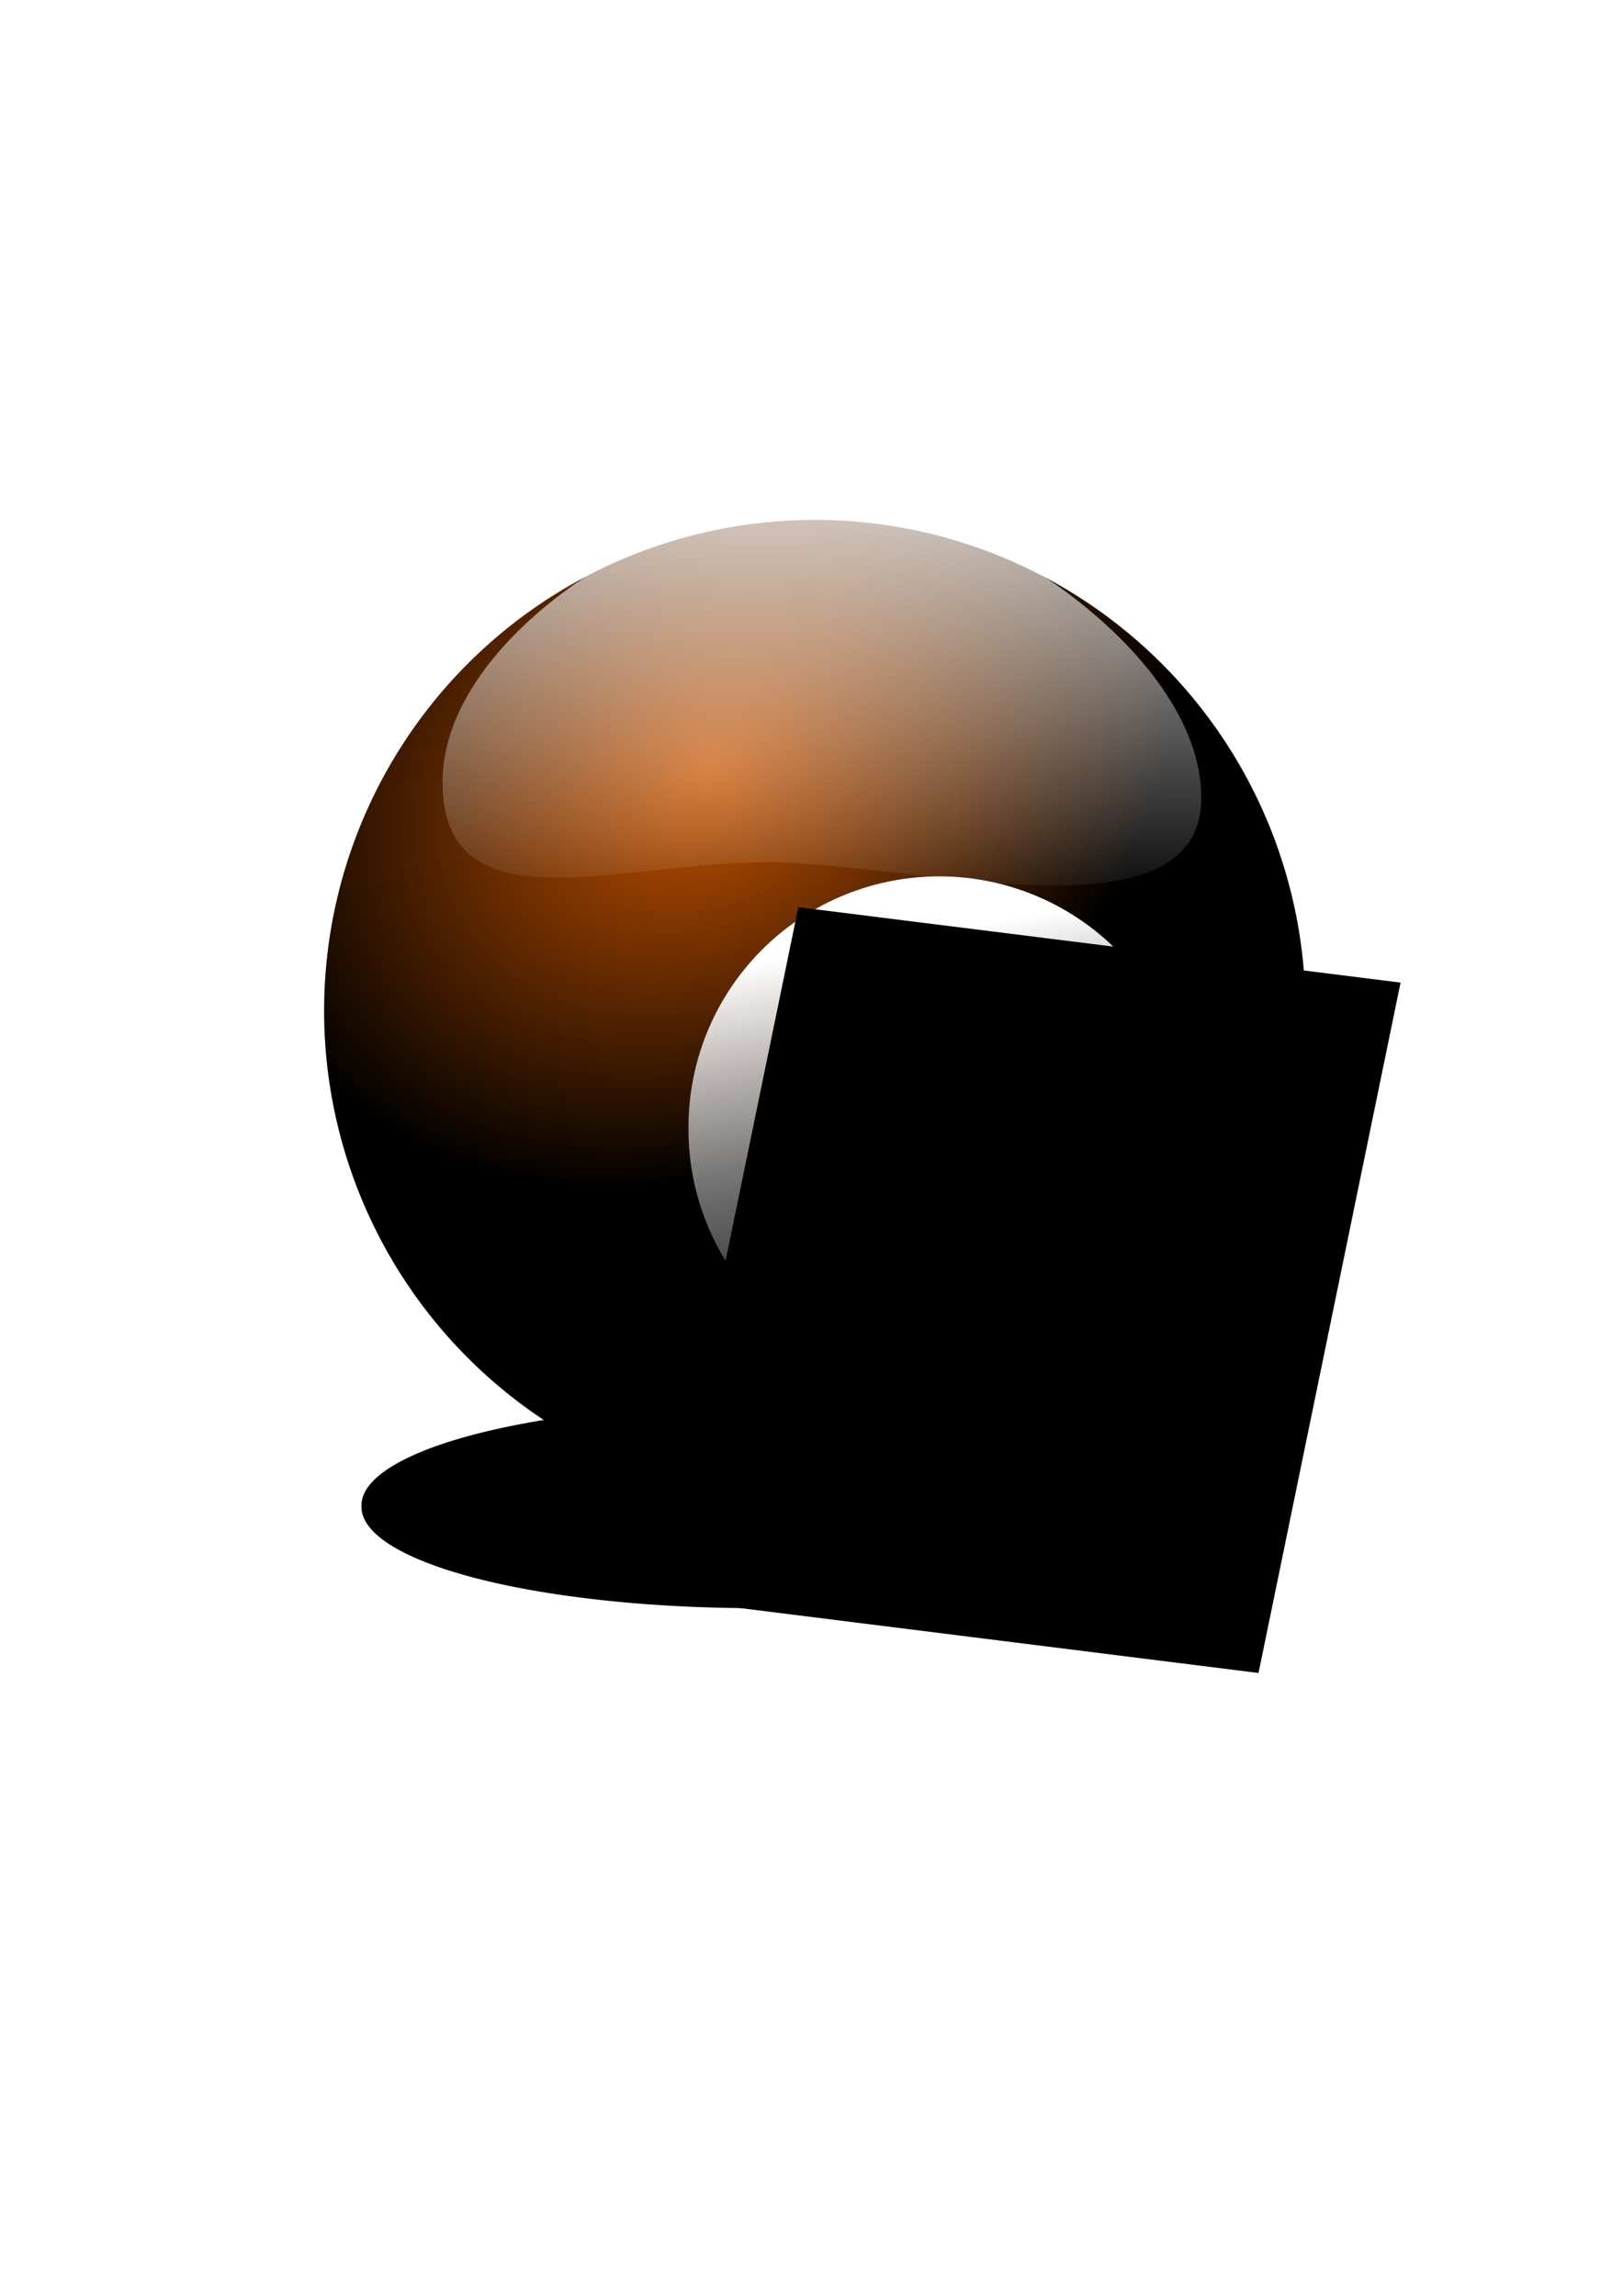 <?xml version="1.0" encoding="UTF-8"?>
<svg version="1.1" viewBox="0 0 744.09 1052.4" xmlns="http://www.w3.org/2000/svg">
<defs>
<radialGradient id="a" cx="351.55" cy="396.49" r="217.14" gradientTransform="matrix(.424 .658 -.853 .535 543.89 -44.462)" gradientUnits="userSpaceOnUse">
<stop stop-color="#ca5500" offset="0"/>
<stop offset="1"/>
</radialGradient>
<linearGradient id="c" x1="435.71" x2="485.71" y1="497.36" y2="785.93" gradientTransform="matrix(.863 0 0 .863 57.474 82.727)" gradientUnits="userSpaceOnUse">
<stop stop-color="#fff" offset="0"/>
<stop stop-opacity="0" offset="1"/>
</linearGradient>
<linearGradient id="b" x1="380.03" x2="379.31" y1="169.96" y2="421.39" gradientUnits="userSpaceOnUse">
<stop stop-color="#fff" offset="0"/>
<stop stop-color="#fff" stop-opacity="0" offset="1"/>
</linearGradient>
<filter id="d" x="-.23" y="-.867" width="1.46" height="2.734">
<feGaussianBlur stdDeviation="40.766"/>
</filter>
</defs>
<path transform="matrix(.849 0 0 .823 63.835 72.95)" d="m545.71 750.22a212.86 56.429 0 1 1-425.71 0 212.86 56.429 0 1 1 425.71 0z" filter="url(#d)"/>
<path transform="matrix(1.036 0 0 1.05 -42.322 -67.164)" d="m618.57 505.22a217.14 214.29 0 1 1-434.29 0 217.14 214.29 0 1 1 434.29 0z" fill="url(#a)"/>
<path transform="matrix(1.158 0 0 1.158 -88 -162.96)" d="m547.14 587.36a99.286 99.286 0 1 1-198.57 0 99.286 99.286 0 1 1 198.57 0z" fill="url(#c)"/>
<flowRoot transform="matrix(1.757 .22 -.321 1.56 -130.01 -326.71)" fill="#000000" font-family="Lithos Pro Regular" font-size="144px" letter-spacing="0px" word-spacing="0px" line-height="125%" xml:space="preserve">
      <flowRegion>
        <rect x="360" y="425.22" width="157.14" height="202.86"/>
      </flowRegion>
      <flowPara>8</flowPara>
    </flowRoot>
<path d="m550.74 365.58c0 67.655-131.99 29.643-199.64 29.643-67.655 0-148.21 30.869-148.21-36.786s104.85-131.07 172.5-131.07c67.655 0 175.36 70.559 175.36 138.21z" fill="url(#b)"/>
</svg>
